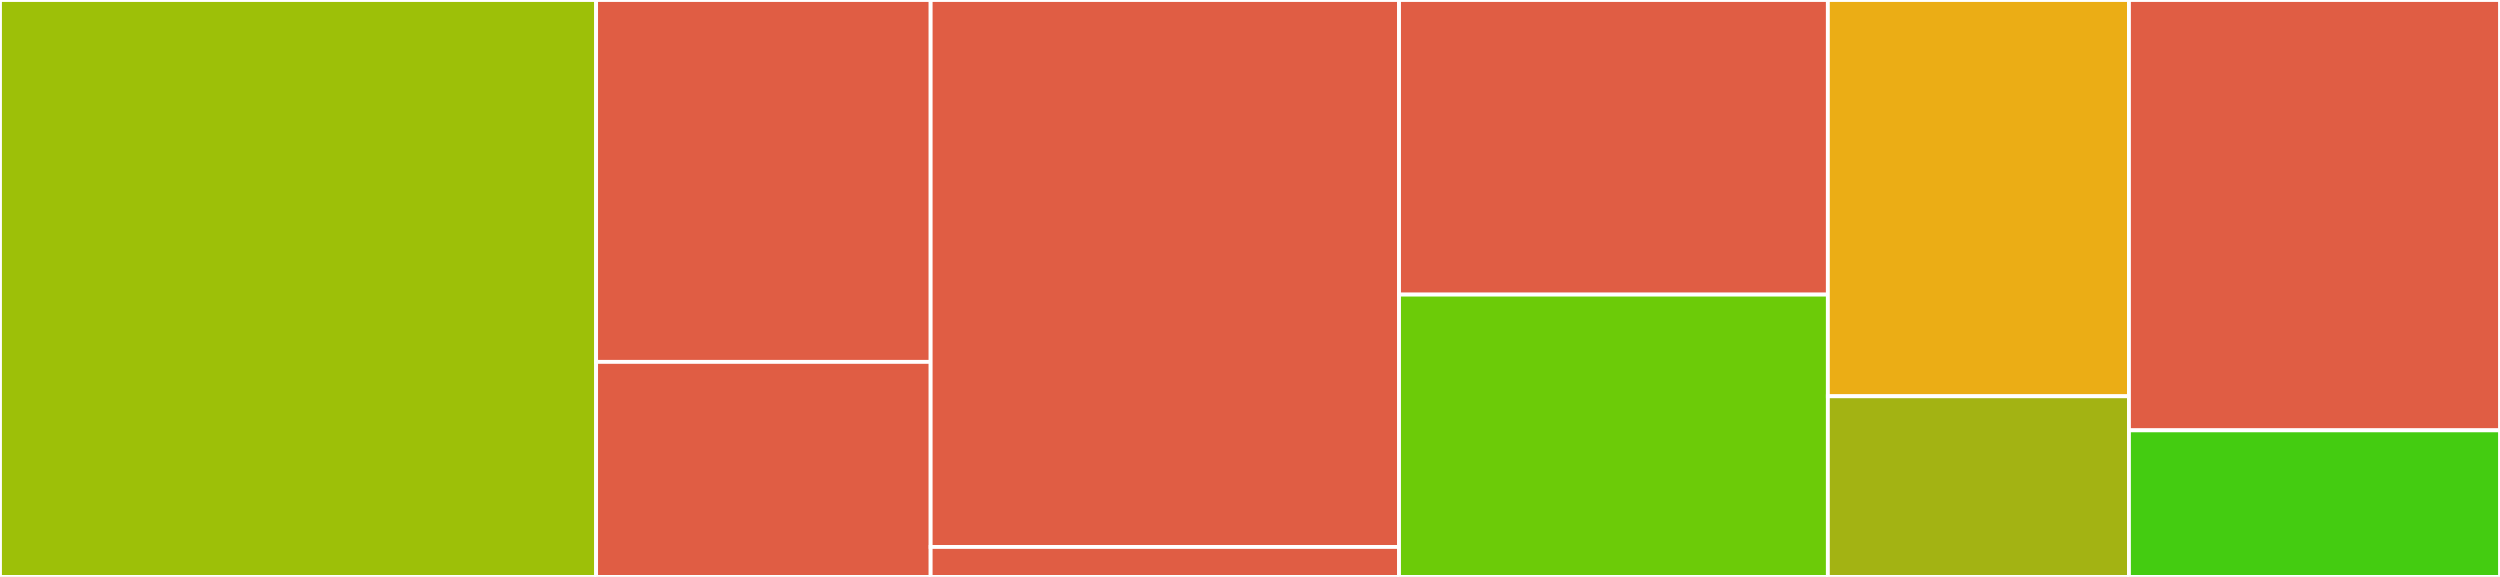 <svg baseProfile="full" width="650" height="150" viewBox="0 0 650 150" version="1.1"
xmlns="http://www.w3.org/2000/svg" xmlns:ev="http://www.w3.org/2001/xml-events"
xmlns:xlink="http://www.w3.org/1999/xlink">

<rect x="0" y="0" width="650" height="150" fill="#333333" stroke="none"/>

<style>rect.s{mask:url(#mask);}</style>
<defs>
  <pattern id="white" width="4" height="4" patternUnits="userSpaceOnUse" patternTransform="rotate(45)">
    <rect width="2" height="2" transform="translate(0,0)" fill="white"></rect>
  </pattern>
  <mask id="mask">
    <rect x="0" y="0" width="100%" height="100%" fill="url(#white)"></rect>
  </mask>
</defs>

<rect x="0" y="0" width="154.988" height="150.0" fill="#9dc008" stroke="white" stroke-width="1" class=" tooltipped" data-content="http/api/v1/handler.go"><title>http/api/v1/handler.go</title></rect>
<rect x="154.988" y="0" width="86.983" height="94.091" fill="#e05d44" stroke="white" stroke-width="1" class=" tooltipped" data-content="http/api/server.go"><title>http/api/server.go</title></rect>
<rect x="154.988" y="94.091" width="86.983" height="55.909" fill="#e05d44" stroke="white" stroke-width="1" class=" tooltipped" data-content="http/api/base_handler.go"><title>http/api/base_handler.go</title></rect>
<rect x="241.971" y="0" width="121.776" height="142.208" fill="#e05d44" stroke="white" stroke-width="1" class=" tooltipped" data-content="trivy/wrapper.go"><title>trivy/wrapper.go</title></rect>
<rect x="241.971" y="142.208" width="121.776" height="7.792" fill="#e05d44" stroke="white" stroke-width="1" class=" tooltipped" data-content="trivy/wrapper_mock.go"><title>trivy/wrapper_mock.go</title></rect>
<rect x="363.747" y="0" width="111.496" height="76.596" fill="#e05d44" stroke="white" stroke-width="1" class=" tooltipped" data-content="scan/controller.go"><title>scan/controller.go</title></rect>
<rect x="363.747" y="76.596" width="111.496" height="73.404" fill="#6ccb08" stroke="white" stroke-width="1" class=" tooltipped" data-content="scan/transformer.go"><title>scan/transformer.go</title></rect>
<rect x="475.243" y="0" width="78.285" height="103.03" fill="#ebad15" stroke="white" stroke-width="1" class=" tooltipped" data-content="etc/checker.go"><title>etc/checker.go</title></rect>
<rect x="475.243" y="103.03" width="78.285" height="46.97" fill="#a3b313" stroke="white" stroke-width="1" class=" tooltipped" data-content="etc/config.go"><title>etc/config.go</title></rect>
<rect x="553.528" y="0" width="96.472" height="111.885" fill="#e05d44" stroke="white" stroke-width="1" class=" tooltipped" data-content="redisx/pool.go"><title>redisx/pool.go</title></rect>
<rect x="553.528" y="111.885" width="96.472" height="38.115" fill="#4c1" stroke="white" stroke-width="1" class=" tooltipped" data-content="harbor/model.go"><title>harbor/model.go</title></rect>
</svg>